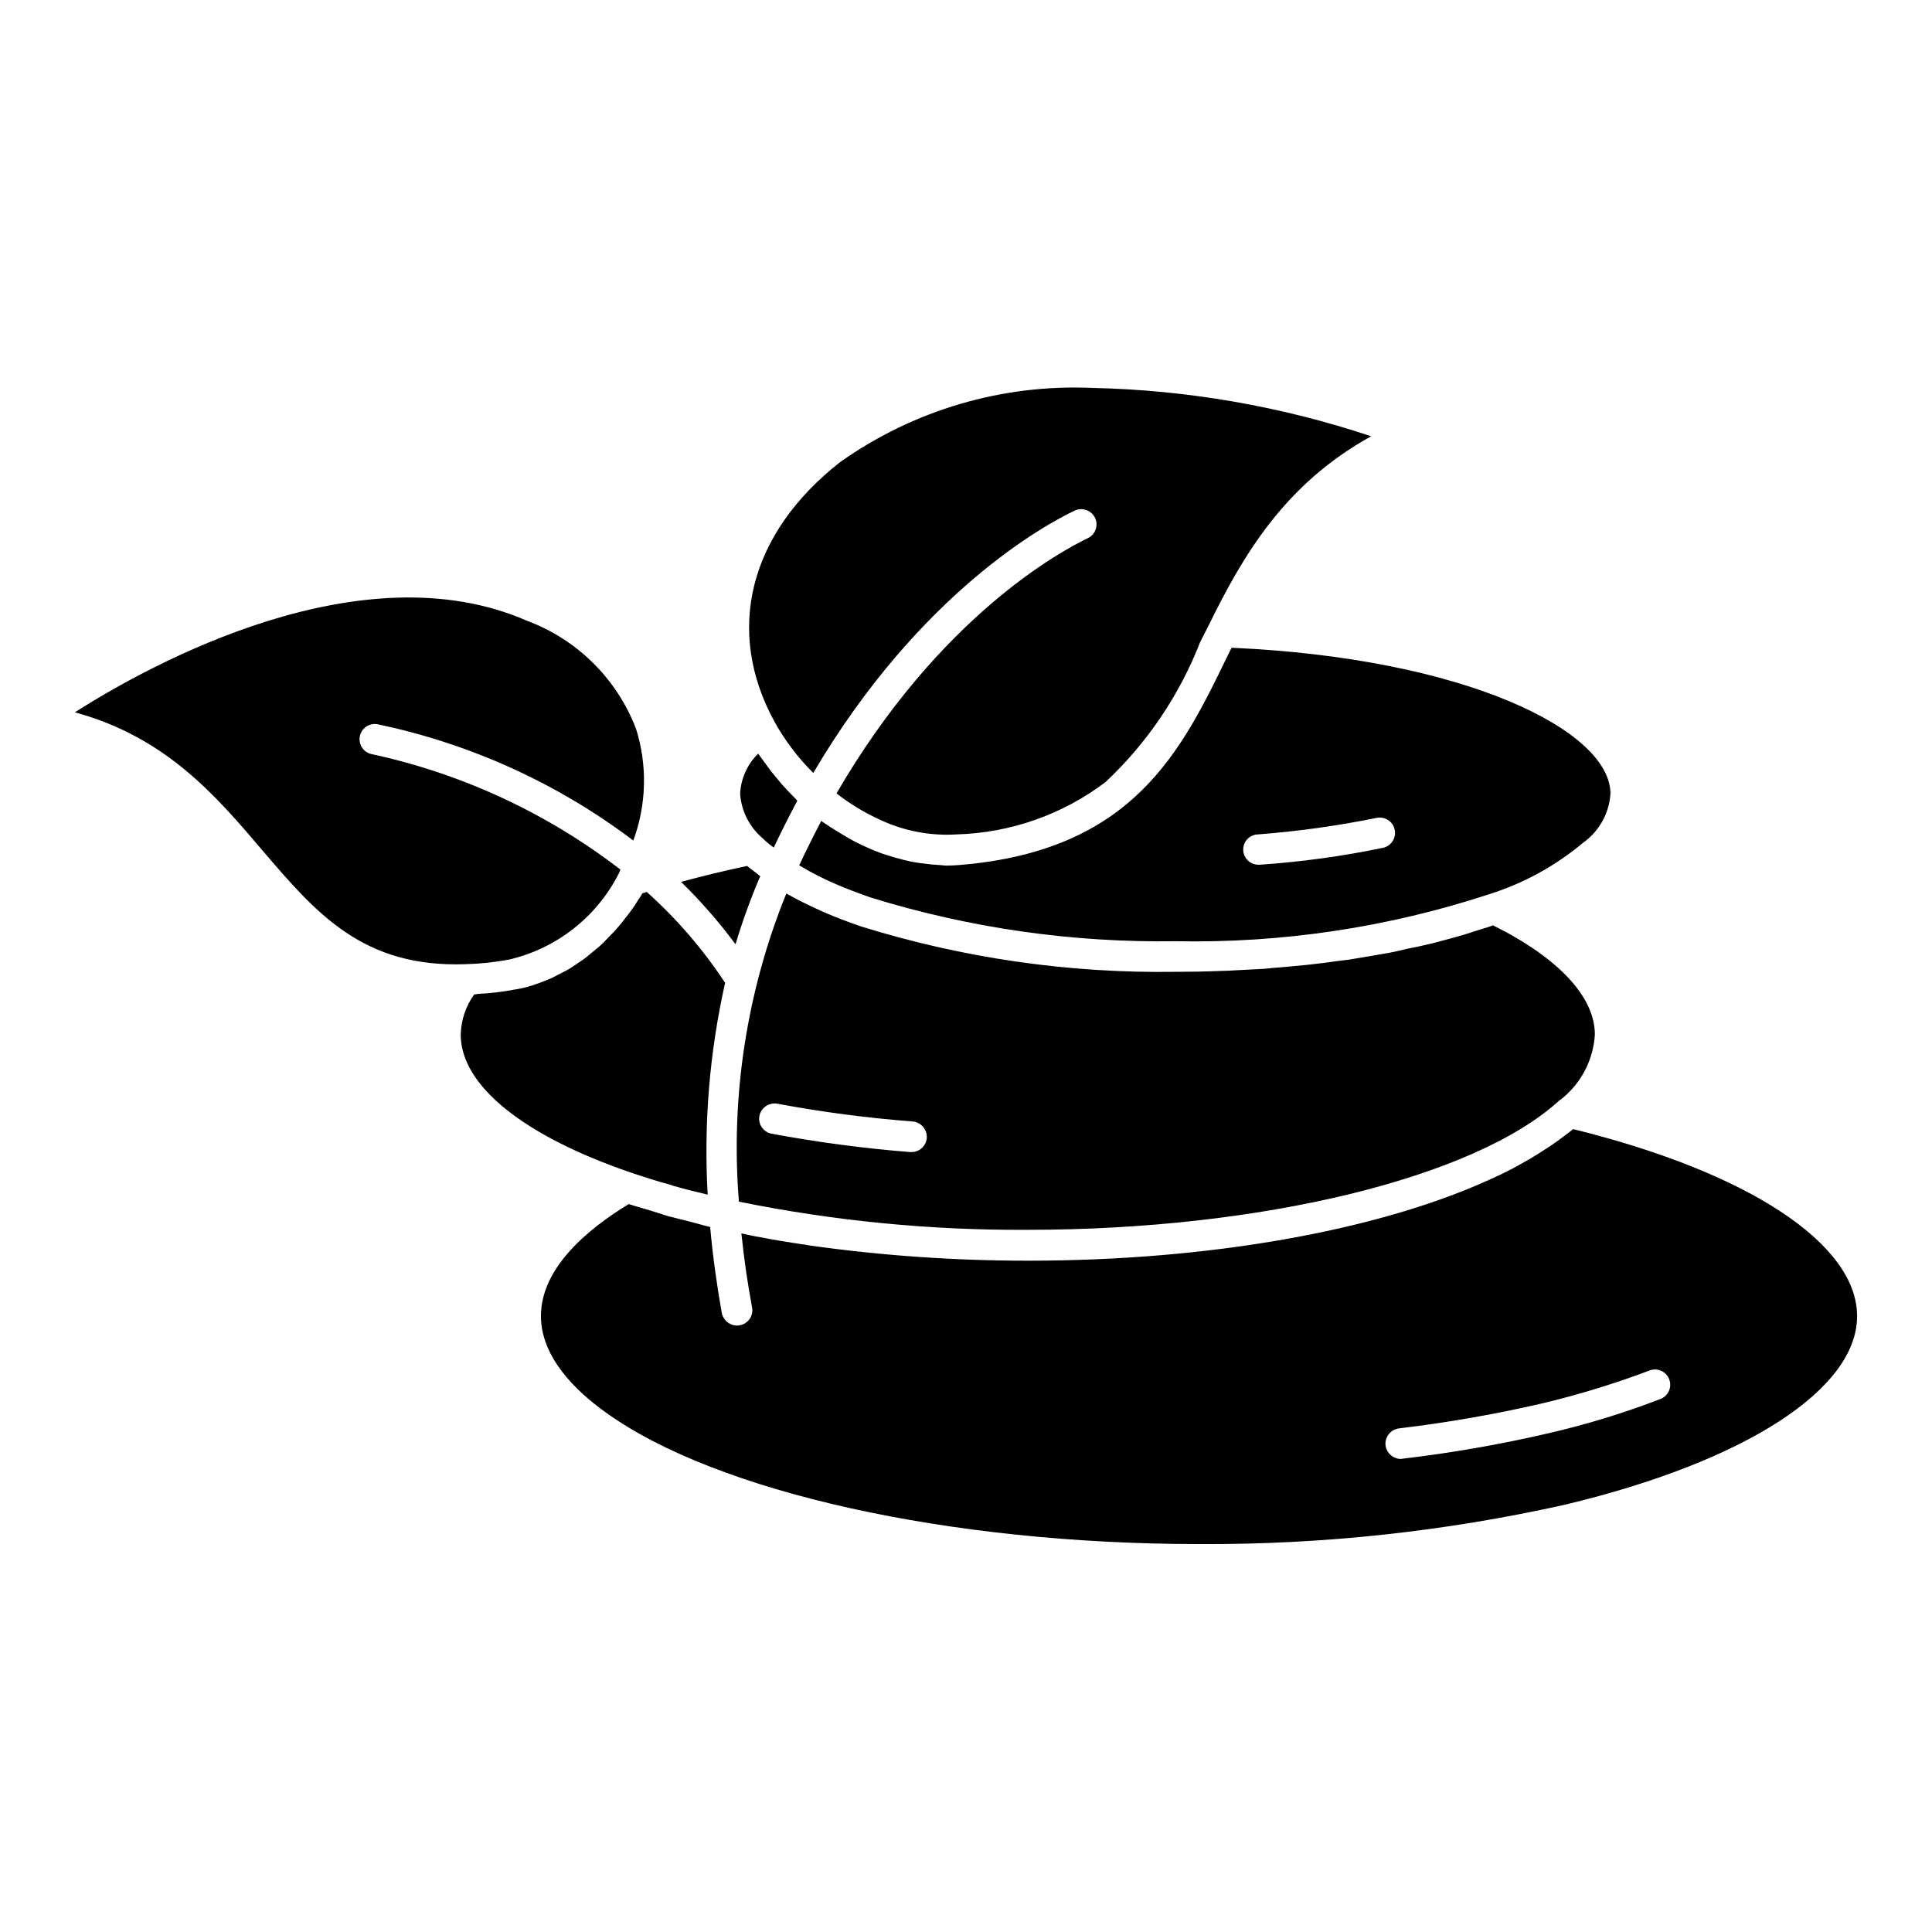 <?xml version="1.0" encoding="UTF-8"?>
<!-- Uploaded to: ICON Repo, www.iconrepo.com, Generator: ICON Repo Mixer Tools -->
<svg fill="#000000" width="800px" height="800px" version="1.1" viewBox="144 144 512 512" xmlns="http://www.w3.org/2000/svg">
 <path d="m560.9 443.22c-0.648 0.566-1.461 1.137-2.191 1.703-0.73 0.488-1.379 1.055-2.191 1.621-1.133 0.809-2.352 1.621-3.648 2.434-0.648 0.406-1.215 0.809-1.945 1.219-1.457 0.973-3.082 1.781-4.621 2.676-0.566 0.324-1.055 0.566-1.621 0.895-1.867 0.973-3.894 1.945-5.922 2.84v-0.004c-0.289 0.156-0.586 0.289-0.891 0.406-29.355 13.137-73.395 21.086-121.41 21.086-19.426 0.008-38.832-1.344-58.066-4.055-0.668-0.148-1.344-0.258-2.027-0.324-3.731-0.57-7.383-1.137-10.949-1.863-1.703-0.246-3.242-0.648-4.863-0.973h-0.078c0.73 7.055 1.703 13.625 2.836 19.625v-0.004c0.398 2.195-1.051 4.301-3.246 4.707-0.234 0.066-0.48 0.09-0.727 0.078-1.969-0.008-3.664-1.398-4.059-3.328-1.215-6.891-2.352-14.598-3.082-22.789-1.703-0.406-3.246-0.891-4.867-1.297-2.109-0.566-4.297-1.055-6.406-1.621-1.621-0.484-3.242-1.055-4.867-1.539-1.781-0.57-3.731-1.055-5.434-1.621-10.945 6.648-23.273 16.949-23.273 29.676 0 10.949 9.324 19.949 17.191 25.547 29.363 21.168 91.074 34.875 157.25 34.875h0.004c32.645 0.176 65.207-3.332 97.066-10.461 47.688-11.434 77.289-30.57 77.289-49.953 0-19.141-28.793-38.117-75.258-49.555zm23.113 71.527v0.004c-9.668 3.727-19.586 6.762-29.684 9.082-12.73 2.957-25.617 5.207-38.602 6.731-0.164 0-0.324 0.078-0.488 0.078v0.004c-2.043-0.039-3.758-1.547-4.055-3.566-0.258-2.238 1.336-4.266 3.57-4.543 12.68-1.508 25.266-3.703 37.707-6.57 9.719-2.301 19.281-5.223 28.629-8.754 1-0.398 2.121-0.383 3.113 0.051 0.988 0.43 1.762 1.242 2.152 2.246 0.391 1.008 0.359 2.129-0.078 3.113-0.441 0.984-1.262 1.754-2.269 2.133zm-114.68-196.98c-12.328 25.465-25.141 51.742-71.125 55.473-1.137 0.078-2.273 0.156-3.488 0.156-0.57 0-1.215-0.156-1.867-0.156l0.004-0.004c-1.355-0.059-2.711-0.191-4.055-0.402-1.137-0.078-2.188-0.324-3.324-0.488-1.379-0.324-2.832-0.648-4.219-1.055l-3.16-0.973c-1.379-0.484-2.832-1.055-4.219-1.699-1.055-0.488-2.027-0.895-3.082-1.461-1.301-0.648-2.676-1.461-3.973-2.269-0.973-0.57-2.027-1.219-3-1.867-0.727-0.488-1.457-0.973-2.188-1.461-1.945 3.731-3.894 7.621-5.84 11.758h-0.004c3.152 1.902 6.43 3.582 9.816 5.027 2.84 1.219 5.84 2.352 9.082 3.488 26.172 8.102 53.461 12.016 80.855 11.598 28.156 0.559 56.203-3.637 82.965-12.41 9.211-2.883 17.758-7.566 25.141-13.785 0.203-0.117 0.391-0.25 0.566-0.406 3.859-3.047 6.246-7.582 6.57-12.488 0-16.625-38.277-35.93-100.4-38.684zm8.031 47.359c10.57-0.805 21.078-2.269 31.469-4.379 2.191-0.445 4.336 0.969 4.781 3.164 0.449 2.195-0.969 4.336-3.16 4.785-10.73 2.219-21.598 3.711-32.527 4.461h-0.324c-2.215 0.066-4.066-1.676-4.137-3.894-0.066-2.219 1.676-4.07 3.894-4.137zm-128.06-29.762c-13.301-24.168-6.809-49.957 17.277-68.852v-0.004c19.484-13.832 43.031-20.77 66.906-19.707 25.129 0.539 50.035 4.859 73.879 12.816-23.031 12.734-33.98 31.629-43.059 50.117l-2.269 4.461c-5.488 14.066-14.051 26.73-25.062 37.062-11.375 8.609-25.152 13.457-39.414 13.867-7.008 0.441-14.008-0.898-20.359-3.891-4.102-1.859-7.965-4.203-11.516-6.977 27.25-46.957 59.527-64.23 66.582-67.637v0.004c2.012-0.945 2.879-3.336 1.949-5.356-0.969-2.031-3.394-2.898-5.43-1.945-7.379 3.488-40.957 21.492-69.258 69.504h-0.004c-4.027-3.981-7.469-8.516-10.223-13.465zm-3.16 30.816c-3.527-2.965-5.695-7.242-6-11.84 0.199-4.016 1.906-7.812 4.781-10.625 0.324 0.488 0.73 0.973 1.055 1.457 0.809 1.137 1.621 2.191 2.434 3.324 0.973 1.137 1.867 2.269 2.832 3.406 0.895 0.973 1.785 1.949 2.754 2.922 0.406 0.406 0.891 0.891 1.297 1.379-2.109 3.973-4.215 8.109-6.242 12.41h0.004c-1.039-0.727-2.016-1.539-2.914-2.434zm193.5 23.035c-1.219 0.488-2.598 0.895-3.977 1.301-1.297 0.406-2.676 0.891-4.055 1.297-1.621 0.488-3.324 0.895-5.027 1.379-1.461 0.406-2.922 0.809-4.461 1.137-1.703 0.406-3.566 0.809-5.352 1.137-1.543 0.406-3.082 0.73-4.707 1.055-1.863 0.324-3.731 0.648-5.676 0.973-1.621 0.242-3.164 0.566-4.867 0.812-2.027 0.242-4.055 0.488-6.164 0.809-1.539 0.164-3.164 0.406-4.781 0.566-2.269 0.246-4.543 0.406-6.894 0.648-1.457 0.078-2.918 0.242-4.461 0.406-2.594 0.164-5.191 0.246-7.867 0.406-1.297 0.078-2.516 0.164-3.812 0.164-3.973 0.164-7.949 0.242-12.004 0.242l0.004-0.004c-28.309 0.426-56.508-3.652-83.535-12.086-3.324-1.137-6.484-2.352-9.488-3.648-0.973-0.406-1.863-0.891-2.84-1.297-1.867-0.895-3.812-1.785-5.512-2.754-0.648-0.324-1.137-0.648-1.785-0.973h0.004c-10.504 25.867-14.809 53.836-12.57 81.664 25.195 5.117 50.852 7.617 76.559 7.465 61.715 0 118.24-13.707 140.71-34.145 0.152-0.18 0.348-0.32 0.566-0.406 5.32-4.18 8.598-10.438 9.004-17.195-0.004-9.977-9.574-20.277-27.008-28.953zm-154.09 60.094h-0.324c-12.324-0.977-24.586-2.602-36.738-4.867-2.191-0.406-3.644-2.508-3.246-4.703 0.438-2.211 2.574-3.656 4.789-3.242 11.852 2.215 23.82 3.785 35.844 4.703 2.223 0.211 3.879 2.148 3.731 4.379-0.176 2.109-1.938 3.731-4.055 3.727zm-46.633-55.066c-4.359-5.891-9.188-11.422-14.438-16.543 5.516-1.461 11.273-2.922 17.52-4.219 0.73 0.648 1.703 1.297 2.516 1.949 0.324 0.242 0.648 0.566 0.973 0.809l-0.242 0.484-0.004 0.004c-2.43 5.715-4.539 11.562-6.324 17.516zm-27.492 60.582c-28.793-9.812-45.336-23.195-45.336-36.66 0.094-3.82 1.336-7.523 3.57-10.625 0.355-0.02 0.711-0.074 1.055-0.16 3.238-0.145 6.465-0.523 9.648-1.137 1.711-0.25 3.394-0.656 5.031-1.215 0.488-0.164 1.055-0.406 1.621-0.566 1.055-0.406 2.188-0.812 3.246-1.301 0.648-0.324 1.215-0.645 1.867-0.973 0.973-0.488 1.945-0.973 2.918-1.539 0.648-0.406 1.301-0.895 1.945-1.301 0.812-0.566 1.703-1.137 2.516-1.785 0.73-0.566 1.297-1.137 1.945-1.621h-0.004c0.824-0.629 1.609-1.305 2.356-2.023 0.648-0.648 1.215-1.301 1.867-1.945l-0.004-0.004c0.746-0.715 1.449-1.473 2.109-2.269 0.609-0.668 1.18-1.371 1.703-2.109 0.648-0.812 1.297-1.621 1.945-2.519 0.562-0.75 1.074-1.535 1.539-2.348 0.406-0.648 0.895-1.297 1.301-2.027 0.391-0.062 0.773-0.172 1.133-0.324 7.934 7.098 14.914 15.195 20.762 24.086-4.133 18.402-5.691 37.289-4.621 56.121-3.082-0.73-6.164-1.461-9.164-2.352-0.164 0-0.242-0.078-0.406-0.164-3.648-0.969-7.137-2.106-10.543-3.238zm-44.035-55.309c-27.25 0.973-39.578-13.461-53.934-30.254-12.004-14.109-25.387-29.926-49.633-36.496 20.273-12.895 75.91-43.469 119.86-24.246h0.004c13.285 4.957 23.801 15.383 28.871 28.629 3.039 9.676 2.781 20.086-0.73 29.598-20.047-15.156-43.199-25.68-67.801-30.816-1.055-0.191-2.144 0.047-3.027 0.664-0.879 0.617-1.48 1.559-1.664 2.617-0.184 1.059 0.062 2.144 0.688 3.023 0.621 0.875 1.566 1.469 2.625 1.645 23.918 5.191 46.383 15.637 65.773 30.574-0.164 0.324-0.242 0.648-0.406 0.973-5.844 11.555-16.504 19.93-29.113 22.871-3.801 0.715-7.652 1.121-11.516 1.215z"/>
</svg>